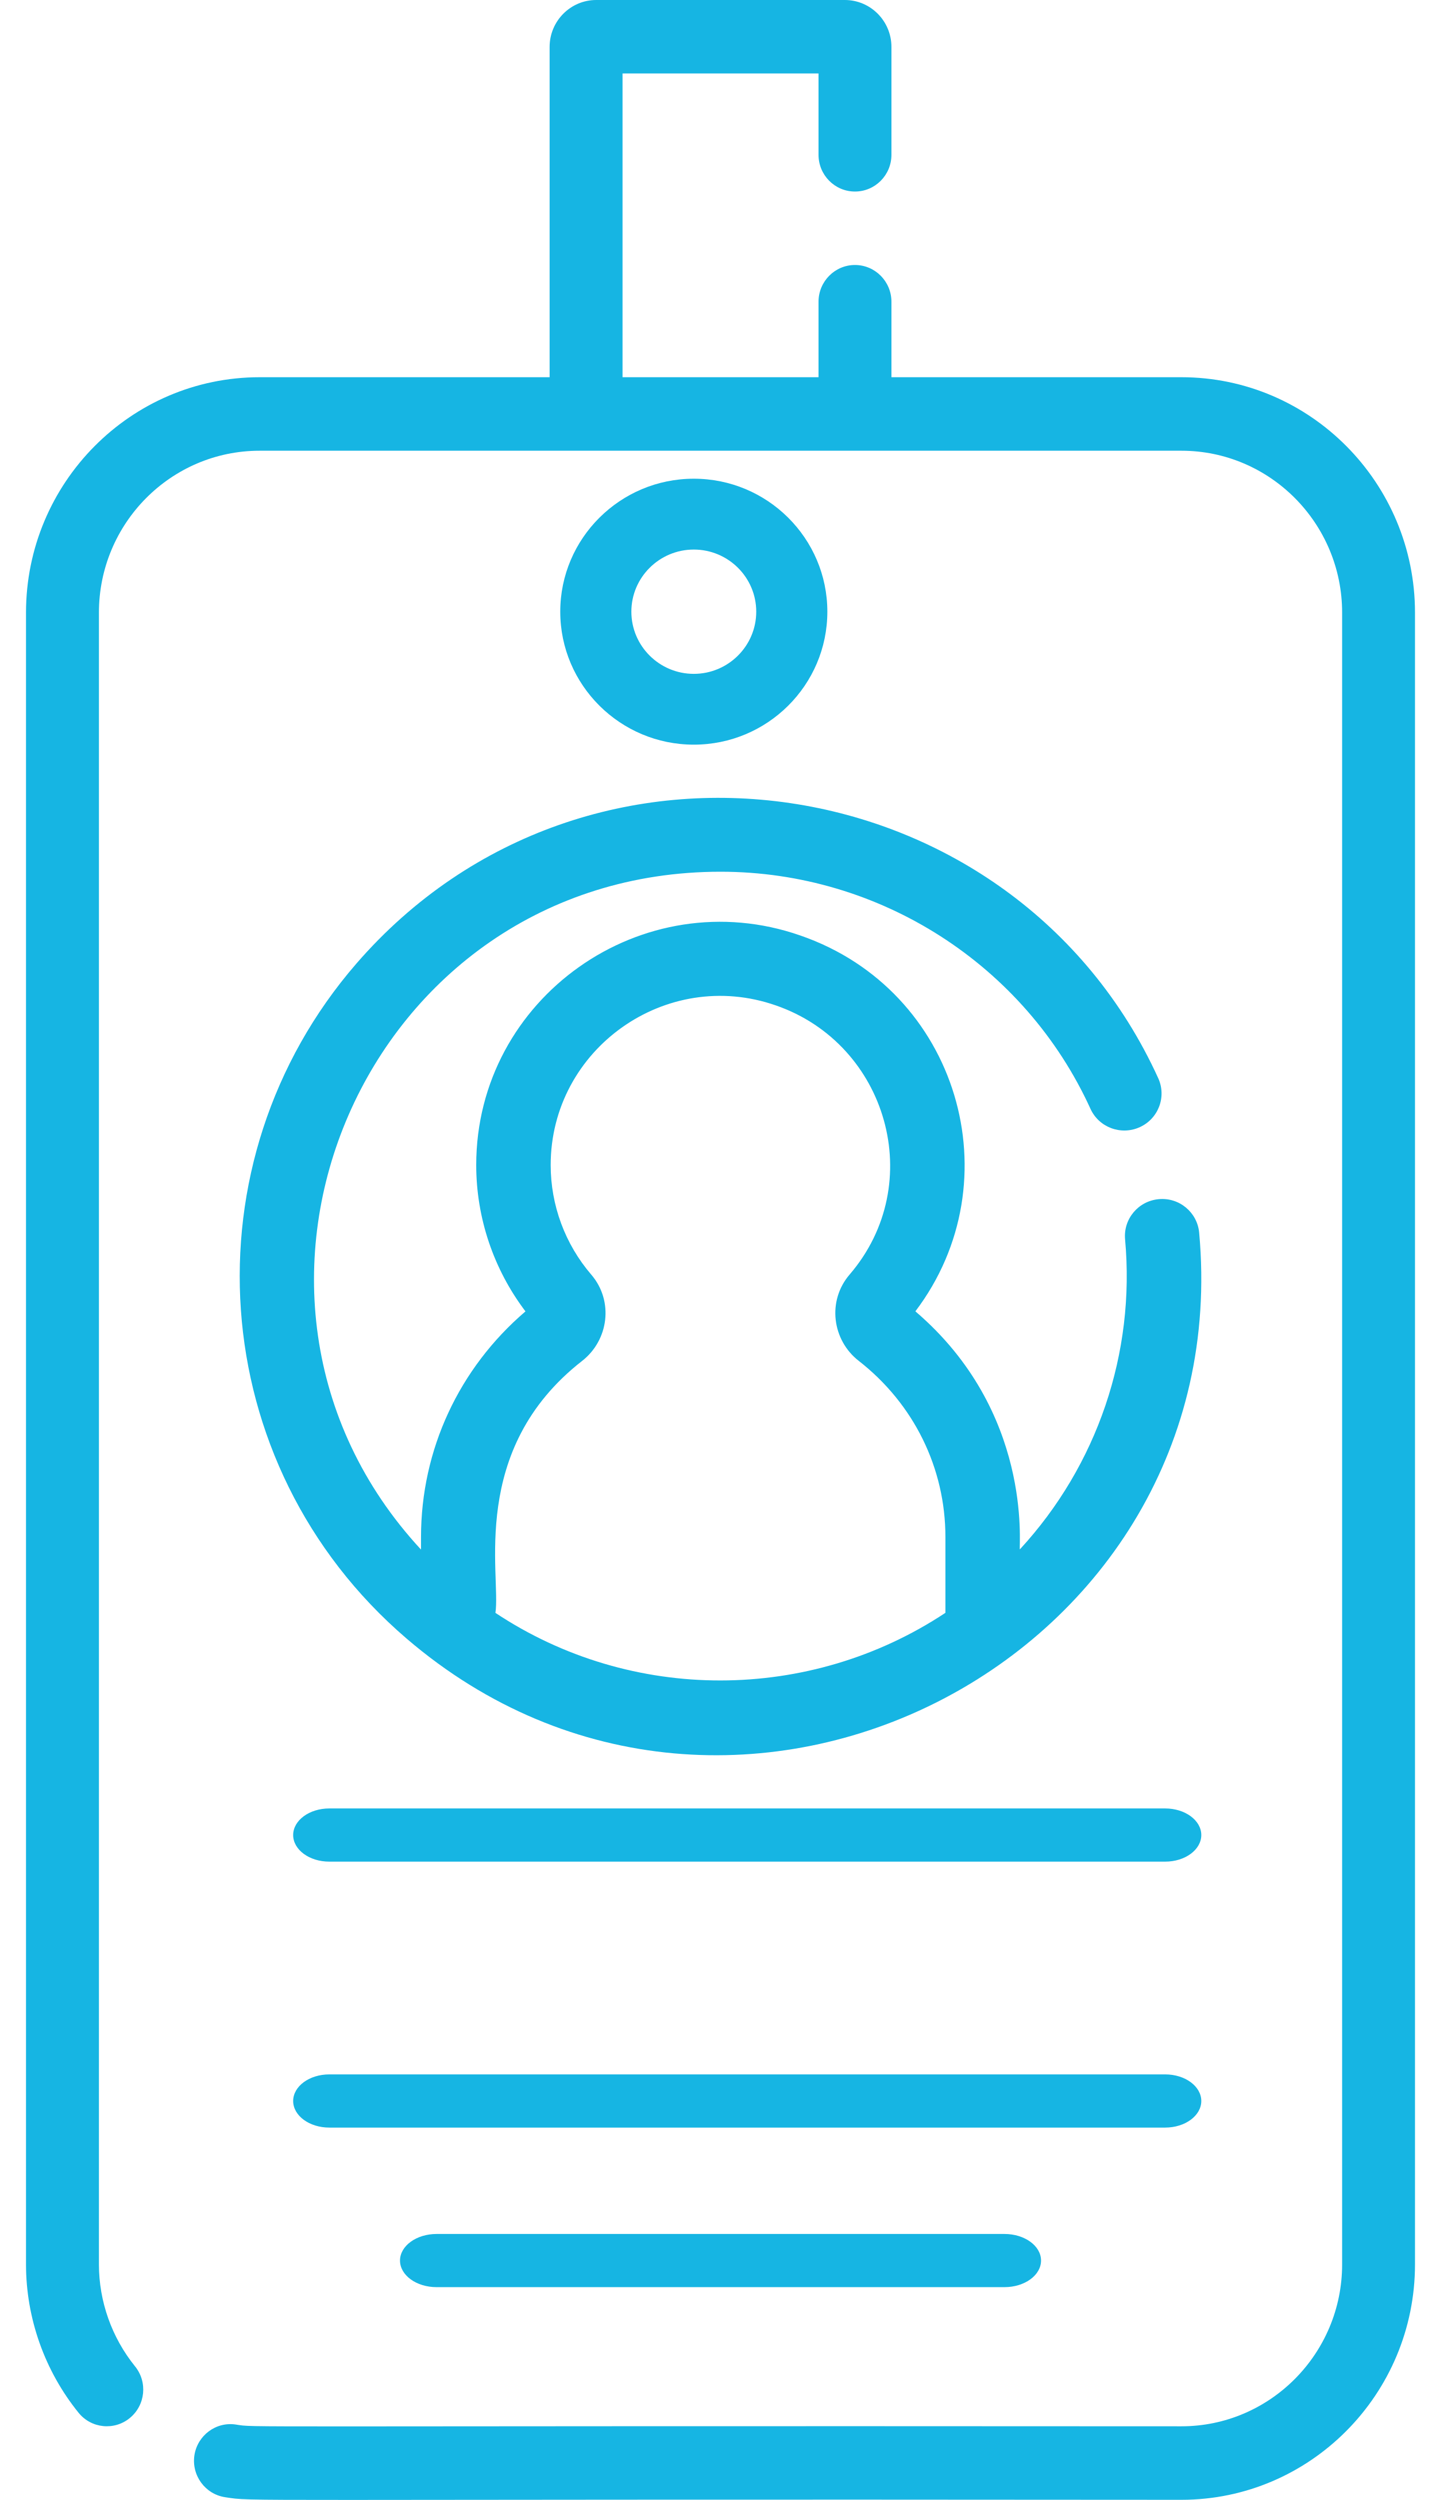 <?xml version="1.0" encoding="UTF-8"?>
<svg width="27px" height="47px" viewBox="0 0 27 47" version="1.1" xmlns="http://www.w3.org/2000/svg" xmlns:xlink="http://www.w3.org/1999/xlink">
    <!-- Generator: Sketch 56.3 (81716) - https://sketch.com -->
    <title>1331487</title>
    <desc>Created with Sketch.</desc>
    <g id="Page-1" stroke="none" stroke-width="1" fill="none" fill-rule="evenodd">
        <g id="Customer-journey-V2" transform="translate(-1030, -2429)" fill="#16B5E3" fill-rule="nonzero">
            <g id="Group-21" transform="translate(948, 2411)">
                <g id="1331487" transform="translate(82, 18)">
                    <path d="M6.7,18.117 C3.472,21.841 3.826,27.529 7.641,30.803 C13.79,36.081 23.28,31.184 22.547,23.175 C22.512,22.792 22.172,22.509 21.787,22.545 C21.402,22.58 21.119,22.918 21.154,23.301 C21.349,25.436 20.633,27.549 19.175,29.13 C19.156,29.036 19.417,26.539 17.211,24.654 C19.07,22.202 18.02,18.615 15.051,17.589 C12.085,16.552 8.954,18.758 8.954,21.904 C8.954,22.899 9.282,23.866 9.88,24.655 C8.628,25.726 7.916,27.258 7.916,28.898 L7.916,29.133 C3.469,24.33 6.856,16.389 13.549,16.389 C16.544,16.389 19.27,18.141 20.503,20.846 C20.662,21.196 21.077,21.351 21.429,21.192 C21.781,21.033 21.937,20.621 21.777,20.27 C19.081,14.357 11.04,13.11 6.7,18.117 Z M10.944,25.587 C11.444,25.198 11.543,24.461 11.118,23.965 C10.625,23.391 10.354,22.66 10.354,21.904 C10.354,19.726 12.52,18.18 14.589,18.903 C16.68,19.626 17.447,22.248 15.974,23.963 C15.549,24.458 15.646,25.196 16.146,25.585 C17.182,26.393 17.776,27.6 17.776,28.898 L17.776,30.322 C15.227,32.011 11.875,32.024 9.315,30.323 C9.422,29.614 8.803,27.259 10.944,25.587 L10.944,25.587 Z" id="Shape"></path>
                    <path d="M22.587,39.5 C22.587,39.224 22.283,39 21.908,39 L6.191,39 C5.816,39 5.512,39.224 5.512,39.5 C5.512,39.776 5.816,40 6.191,40 L21.908,40 C22.283,40 22.587,39.776 22.587,39.5 Z" id="Path"></path>
                    <path d="M8.209,42 C7.829,42 7.521,42.224 7.521,42.5 C7.521,42.776 7.829,43 8.209,43 L18.886,43 C19.266,43 19.574,42.776 19.574,42.5 C19.574,42.224 19.266,42 18.886,42 L8.209,42 Z" id="Path"></path>
                    <path d="M21.908,34 L6.191,34 C5.816,34 5.512,34.224 5.512,34.5 C5.512,34.776 5.816,35 6.191,35 L21.908,35 C22.283,35 22.587,34.776 22.587,34.5 C22.587,34.224 22.283,34 21.908,34 Z" id="Path"></path>
                    <path d="M22.214,7.092 L16.761,7.092 L16.761,5.673 C16.761,5.292 16.454,4.982 16.075,4.982 C15.697,4.982 15.39,5.292 15.39,5.673 L15.39,7.092 L11.705,7.092 L11.705,1.381 L15.39,1.381 L15.39,2.91 C15.39,3.292 15.697,3.601 16.075,3.601 C16.454,3.601 16.761,3.292 16.761,2.91 L16.761,0.882 C16.761,0.396 16.368,0 15.885,0 L11.21,0 C10.727,0 10.334,0.396 10.334,0.882 L10.334,7.092 L4.881,7.092 C2.459,7.092 0.489,9.078 0.489,11.518 L0.489,42.572 C0.489,43.583 0.84,44.574 1.477,45.361 C1.716,45.657 2.148,45.701 2.441,45.46 C2.735,45.219 2.778,44.784 2.539,44.489 C2.101,43.947 1.86,43.266 1.86,42.572 L1.86,11.518 C1.86,9.839 3.215,8.474 4.881,8.474 L22.214,8.474 C23.879,8.474 25.235,9.839 25.235,11.518 L25.235,42.572 C25.235,44.25 23.879,45.616 22.214,45.616 C3.877,45.604 4.842,45.644 4.435,45.583 C4.061,45.526 3.712,45.786 3.655,46.163 C3.6,46.541 3.858,46.892 4.232,46.949 C4.816,47.037 3.951,46.981 22.214,46.998 C24.635,46.998 26.605,45.012 26.605,42.572 L26.605,11.518 C26.605,9.078 24.635,7.092 22.214,7.092 Z" id="Path"></path>
                    <path d="M15.556,11.5 C15.556,10.121 14.43,9 13.045,9 C11.661,9 10.534,10.121 10.534,11.5 C10.534,12.879 11.661,14 13.045,14 C14.43,14 15.556,12.879 15.556,11.5 Z M11.871,11.5 C11.871,10.856 12.398,10.332 13.045,10.332 C13.692,10.332 14.219,10.855 14.219,11.5 C14.219,12.145 13.692,12.669 13.045,12.669 C12.398,12.669 11.871,12.145 11.871,11.5 Z" id="Shape"></path>
                </g>
            </g>
        </g>
    </g>
</svg>